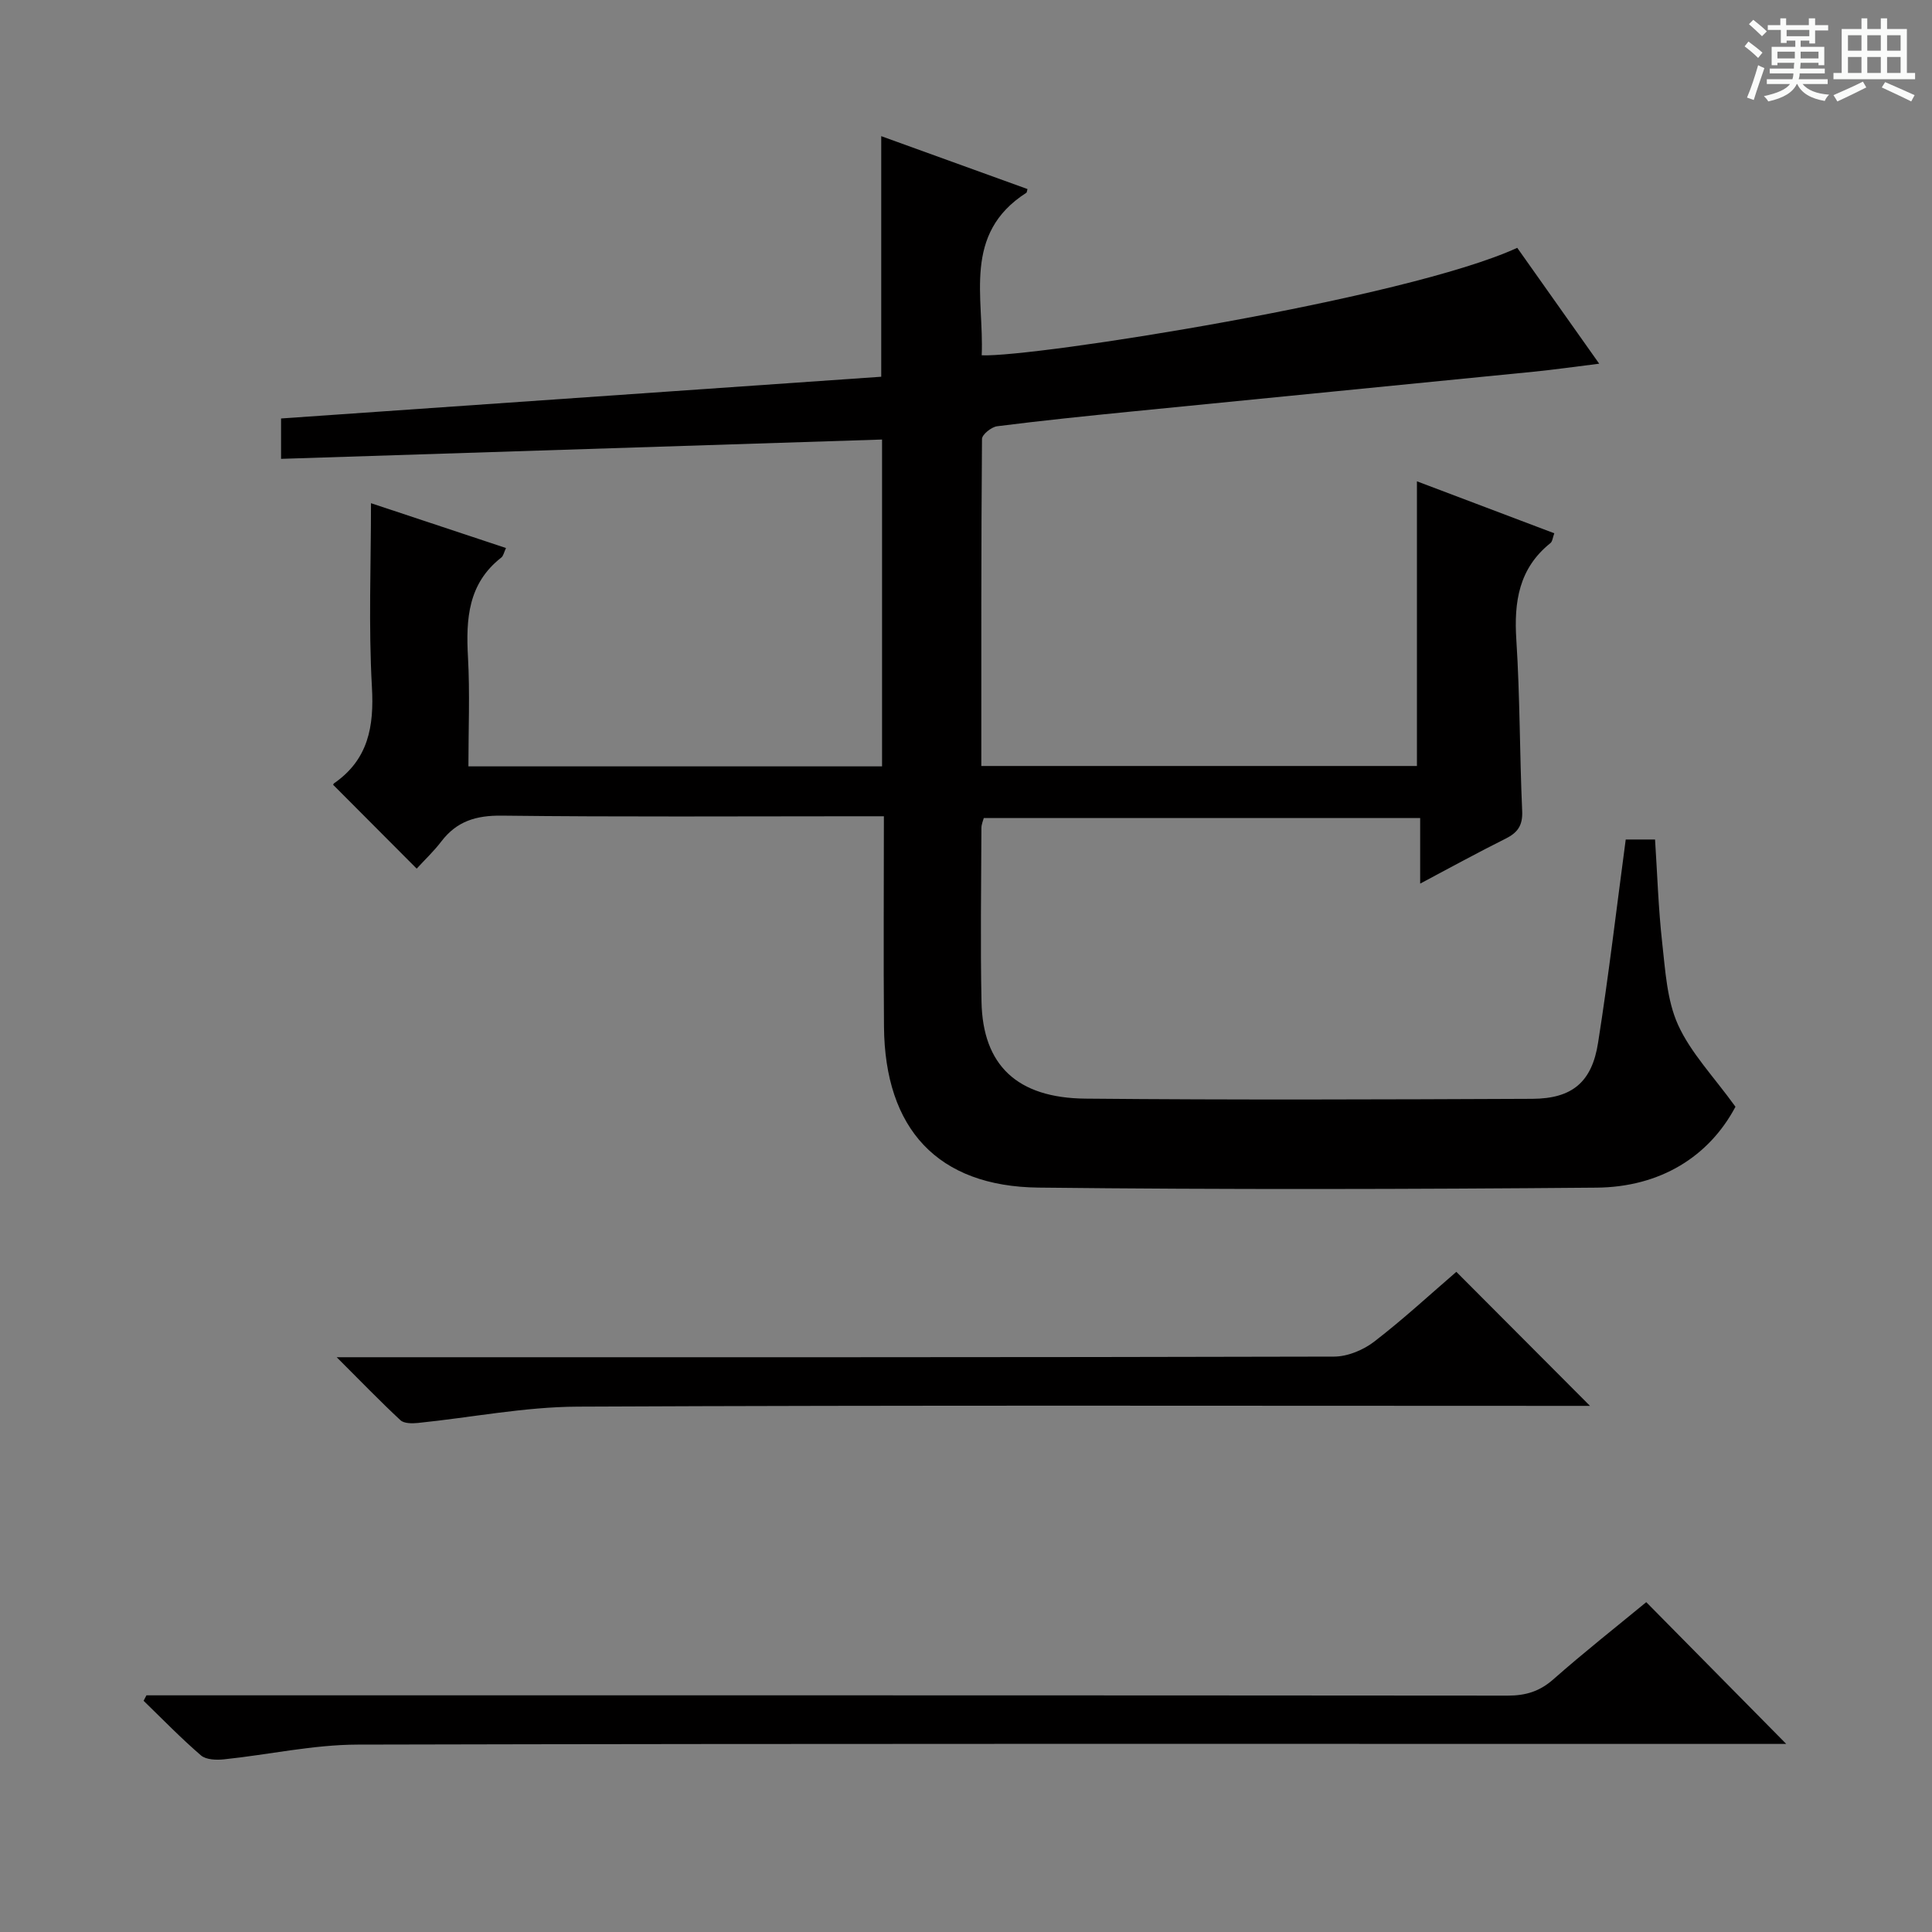 <svg enable-background="new 0 0 400 400" viewBox="0 0 400 400" xmlns="http://www.w3.org/2000/svg"><rect x="0" y="0" width="400" height="400" fill="#808080" stroke="none"/><path d="m361.2 9.6.8-1c.9.7 1.9 1.4 2.9 2.3l-.9 1.1c-1-1-2-1.8-2.8-2.4zm.5 10.6c.9-2.1 1.6-4.3 2.3-6.7.4.2.8.4 1.3.6-.7 2.1-1.5 4.3-2.2 6.6zm.4-15.2.9-.9c1 .8 2 1.6 2.8 2.4l-1 1c-.9-.9-1.8-1.7-2.7-2.5zm12.5-1.2h1.2v1.4h2.7v1.1h-2.7v2.7h-1.2v-.6h-1.8v1.3h4.9v3.8h-1.2v-.5h-3.7c0 .4-.1.9-.1 1.2h5.1v1h-5.2c0 .5-.1.9-.2 1.2h6v1h-5.2c1.1 1.3 2.9 2 5.5 2.2-.4.4-.7.8-.9 1.3-2.9-.5-4.8-1.6-5.7-3.5h-.1c-.8 1.7-2.7 2.9-5.9 3.6-.2-.4-.6-.8-.9-1.1 2.8-.6 4.6-1.4 5.4-2.5h-4.8v-1h5.3c.1-.3.2-.7.2-1.2h-4.9v-1h5c0-.4 0-.8.1-1.2h-3.5v.5h-1.2v-3.8h4.9v-1.3h-1.8v.5h-1.2v-2.7h-2.7v-1h2.6v-1.4h1.2v1.4h4.7v-1.4zm-6.6 8.3h3.6c0-.4 0-.9 0-1.4h-3.6zm1.9-4.6h4.7v-1.3h-4.7zm6.6 3.2h-3.7v1.4h3.7z" fill="#fafbfa"/><path d="m385.3 3.8h1.3v2.2h2.8v-2.2h1.3v2.2h4.1v9.1h1.7v1.3h-16.9v-1.3h1.7v-9.1h4.1v-2.2zm.4 13.1.7 1.2c-1.8.9-3.8 1.9-6 2.9-.2-.4-.5-.8-.8-1.3 2.3-1 4.3-1.9 6.1-2.8zm-3.1-6.4h2.8v-3.2h-2.8zm0 4.6h2.8v-3.3h-2.8zm4-4.6h2.8v-3.2h-2.8zm0 4.6h2.8v-3.3h-2.8zm3.7 1.9c2.1.9 4.1 1.8 6.1 2.7l-.7 1.3c-2.2-1.1-4.2-2-6.1-2.9zm3.2-9.7h-2.8v3.2h2.8zm-2.8 7.8h2.8v-3.3h-2.8z" fill="#fafbfa"/><g fill="#010000"><path d="m336.59 173.81h6.07c.47 7.21.69 14.33 1.48 21.39.65 5.75.97 11.88 3.29 17 2.64 5.8 7.35 10.67 11.88 16.94-5.48 10.32-15.57 16.64-28.79 16.75-38.5.33-77 .42-115.49-.01-20.9-.23-31.83-12.14-32.01-33.32-.12-14.31-.02-28.62-.02-43.56-2.09 0-3.86 0-5.63 0-24.5 0-49 .16-73.5-.13-5.29-.06-9.28 1.14-12.48 5.32-1.61 2.11-3.57 3.95-5.12 5.65-5.91-5.93-11.48-11.52-17.24-17.3-.07.22-.07-.23.14-.37 7.08-4.92 8.3-11.72 7.83-19.96-.71-12.58-.19-25.22-.19-38.03 8.86 2.94 18.27 6.07 27.95 9.28-.42.89-.54 1.65-.99 1.99-6.87 5.37-7.32 12.7-6.88 20.61.41 7.43.09 14.9.09 22.61h85.64c0-22.75 0-45.45 0-67.67-41.49 1.33-82.8 2.66-124.43 4 0-3.71 0-6.11 0-8.36 41.56-2.89 82.96-5.76 124.26-8.64 0-17.08 0-33.16 0-49.81 10.01 3.62 20.15 7.29 30.28 10.95-.13.46-.13.7-.23.77-13.3 8.51-8.73 21.71-9.25 33.65 10.58.48 87.75-11.63 110.88-22.25 5.43 7.67 10.93 15.44 16.97 23.99-5.16.64-9.36 1.24-13.58 1.66-27.78 2.77-55.56 5.48-83.34 8.25-9.25.92-18.51 1.87-27.73 3.04-1.19.15-3.14 1.72-3.14 2.64-.18 22.46-.14 44.92-.14 67.7h90.19c0-19.55 0-38.94 0-58.94 9.43 3.57 18.83 7.12 28.44 10.76-.33.89-.38 1.7-.8 2.03-6.53 5.23-7.57 12.14-7.06 20.03.76 11.78.68 23.62 1.21 35.42.14 2.99-.91 4.49-3.44 5.75-5.75 2.86-11.39 5.97-17.68 9.3 0-4.95 0-9.06 0-13.57-30.24 0-60.15 0-90.35 0-.14.54-.49 1.3-.49 2.06-.04 12-.23 24 .02 36 .27 13.07 7.31 19.9 21.53 20.03 30.83.29 61.67.17 92.5.04 8.27-.04 12.36-3.45 13.63-11.65 2.17-13.74 3.79-27.59 5.72-42.04z"/><path d="m30.32 351h5.44c92.14 0 184.28-.02 276.42.06 3.72 0 6.6-.88 9.43-3.38 6.36-5.61 13.03-10.86 19.23-15.97 9.74 9.87 19.37 19.62 28.98 29.35-1.06 0-2.96 0-4.85 0-96.97 0-193.95-.09-290.92.14-9.22.02-18.43 2.09-27.65 3.05-1.58.17-3.73.1-4.79-.81-4.14-3.56-7.95-7.5-11.88-11.31.2-.37.4-.75.59-1.13z"/><path d="m329.19 291.07c-1.16 0-2.92 0-4.68 0-68.31 0-136.61-.16-204.92.16-11.04.05-22.06 2.26-33.09 3.38-1.19.12-2.85.12-3.59-.57-4.21-3.91-8.21-8.06-13.2-13.04h6.58c66.64 0 133.28.04 199.92-.13 2.8-.01 6.05-1.36 8.32-3.11 6.05-4.66 11.67-9.86 16.99-14.44 9.35 9.37 18.53 18.57 27.67 27.75z"/></g></svg>